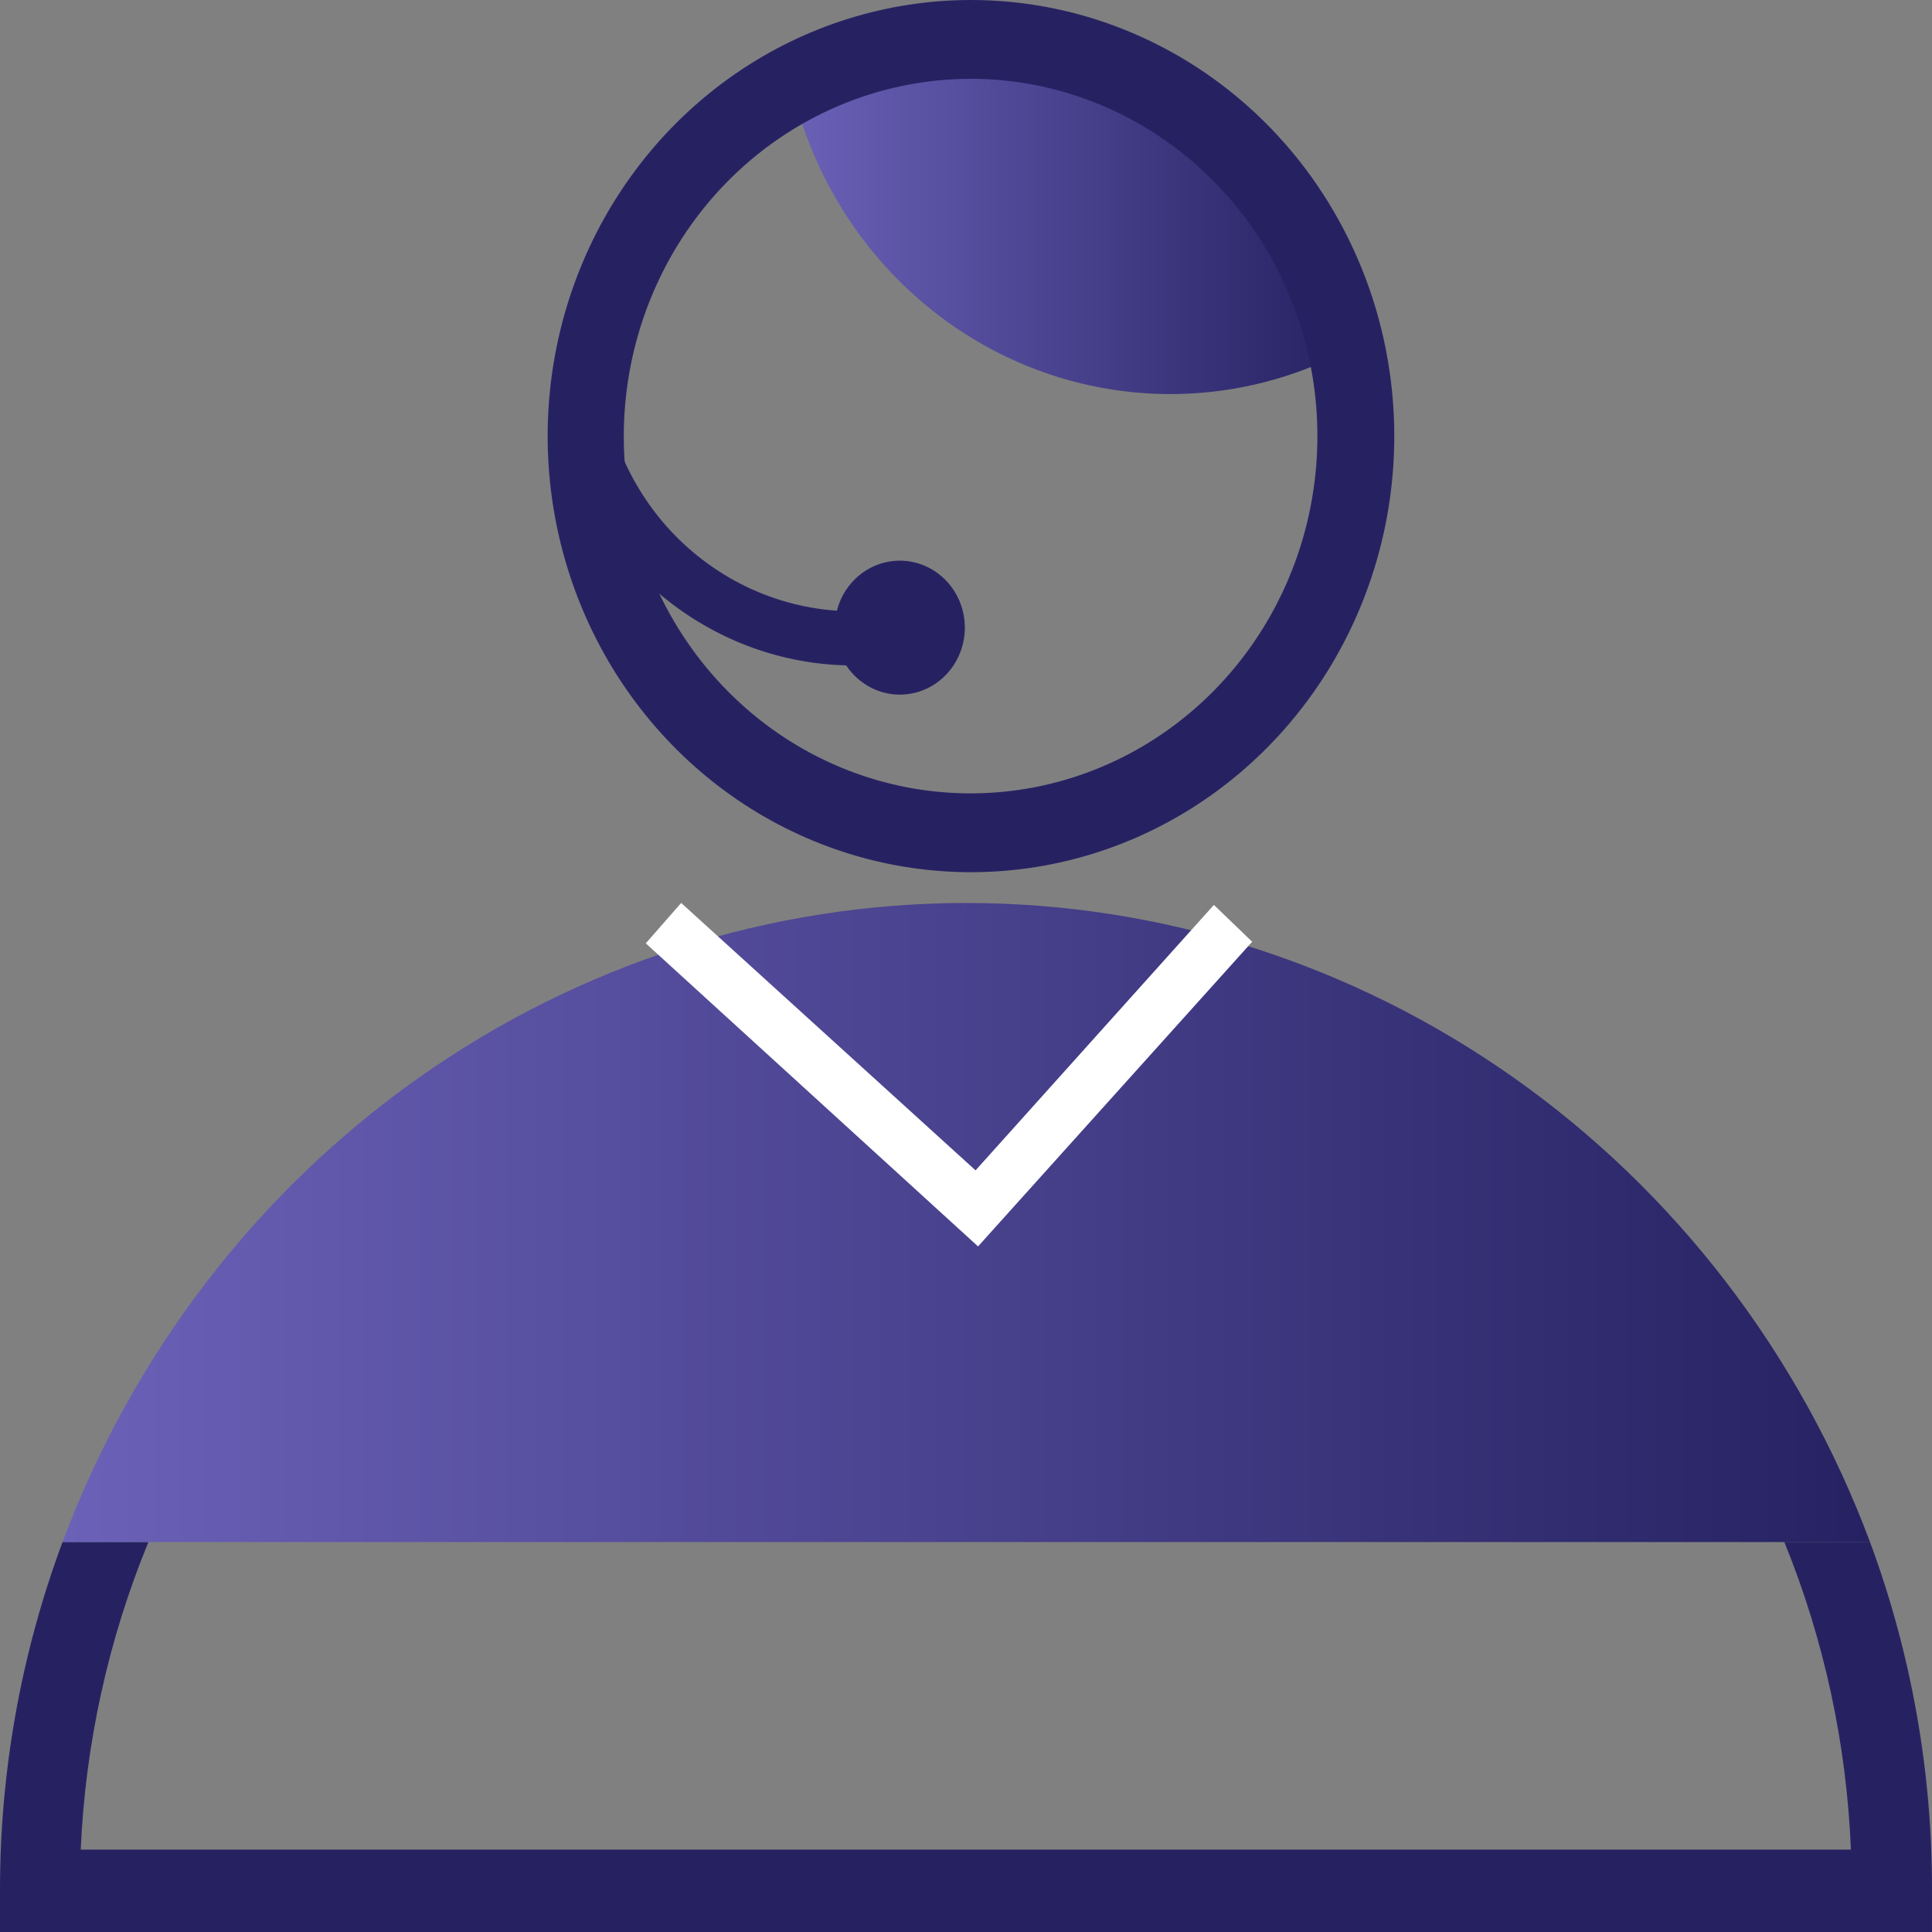 <svg xmlns="http://www.w3.org/2000/svg" width="300" height="300" viewBox="0 0 300 300" fill="none"><rect x="0" y="0" width="300" height="300" fill="#808080" stroke="none"/><path d="M132.653 103.334C122.479 103.352 112.567 100.006 104.376 93.787C99.343 90.001 95.092 85.222 91.869 79.727C88.646 74.231 86.516 68.131 85.604 61.78L93.743 60.525C94.49 65.77 96.24 70.81 98.892 75.354C101.543 79.897 105.042 83.854 109.188 86.994C113.358 90.163 118.094 92.453 123.125 93.734C128.155 95.016 133.382 95.262 138.505 94.46L139.723 102.784C137.343 103.15 134.94 103.334 132.534 103.334H132.653Z" fill="#262262"></path><path d="M139.782 107.864C141.778 107.852 143.726 107.231 145.379 106.079C147.033 104.927 148.318 103.296 149.072 101.392C149.827 99.489 150.017 97.397 149.618 95.382C149.219 93.367 148.25 91.519 146.832 90.072C145.414 88.624 143.612 87.641 141.653 87.248C139.693 86.855 137.665 87.069 135.824 87.863C133.982 88.657 132.41 89.995 131.307 91.709C130.203 93.423 129.618 95.435 129.623 97.491C129.639 100.253 130.717 102.896 132.622 104.841C134.526 106.785 137.101 107.872 139.782 107.864Z" fill="#262262"></path><path d="M209.227 54.376C201.069 58.668 192.071 60.995 182.913 61.181C173.754 61.367 164.674 59.407 156.358 55.449C148.042 51.491 140.708 45.639 134.908 38.334C129.109 31.029 124.996 22.462 122.881 13.28C131.039 8.988 140.037 6.661 149.195 6.475C158.354 6.289 167.434 8.249 175.75 12.207C184.066 16.165 191.4 22.017 197.2 29.322C202.999 36.627 207.112 45.194 209.227 54.376Z" fill="url(#paint0_linear_447_576)"></path><path d="M290.376 239.443H277.069C283.243 254.606 286.743 270.781 287.405 287.21H12.535C13.254 270.77 16.814 254.594 23.05 239.443H9.713C3.267 256.749 -0.026 275.13 0 293.666V300H299.999V293.666C300.054 275.136 296.791 256.755 290.376 239.443Z" fill="#262262"></path><path d="M290.375 239.444H9.713C20.636 210.236 39.89 185.122 64.94 167.409C89.99 149.696 119.661 140.215 150.044 140.215C180.427 140.215 210.098 149.696 235.148 167.409C260.198 185.122 279.453 210.236 290.375 239.444Z" fill="url(#paint1_linear_447_576)"></path><path d="M151.871 193.544L100.277 146.482L105.772 140.209L151.485 181.733L188.494 140.515L194.435 146.237L151.871 193.544Z" fill="white"></path><path d="M150.772 12.24C161.42 12.252 171.826 15.516 180.674 21.619C189.522 27.723 196.415 36.391 200.482 46.529C204.549 56.668 205.606 67.82 203.522 78.578C201.437 89.335 196.304 99.215 188.77 106.967C181.237 114.72 171.641 119.997 161.197 122.133C150.752 124.269 139.927 123.166 130.091 118.966C120.254 114.765 111.847 107.654 105.933 98.532C100.018 89.411 96.861 78.687 96.861 67.717C96.877 52.998 102.564 38.887 112.672 28.485C122.781 18.083 136.484 12.24 150.772 12.24ZM150.772 0C137.771 0 125.063 3.972 114.253 11.412C103.443 18.853 95.018 29.429 90.043 41.803C85.068 54.177 83.766 67.792 86.302 80.928C88.839 94.064 95.099 106.13 104.292 115.601C113.485 125.071 125.197 131.52 137.948 134.133C150.699 136.746 163.916 135.405 175.927 130.28C187.938 125.154 198.204 116.475 205.427 105.339C212.649 94.203 216.504 81.11 216.504 67.717C216.504 49.758 209.579 32.533 197.252 19.834C184.925 7.134 168.205 0 150.772 0Z" fill="#262262"></path><defs><linearGradient id="paint0_linear_447_576" x1="122.881" y1="33.843" x2="209.227" y2="33.843" gradientUnits="userSpaceOnUse"><stop stop-color="#6B61B8"></stop><stop offset="1" stop-color="#262262"></stop></linearGradient><linearGradient id="paint1_linear_447_576" x1="9.713" y1="189.75" x2="290.286" y2="189.75" gradientUnits="userSpaceOnUse"><stop stop-color="#6B61B8"></stop><stop offset="1" stop-color="#262262"></stop></linearGradient></defs></svg>